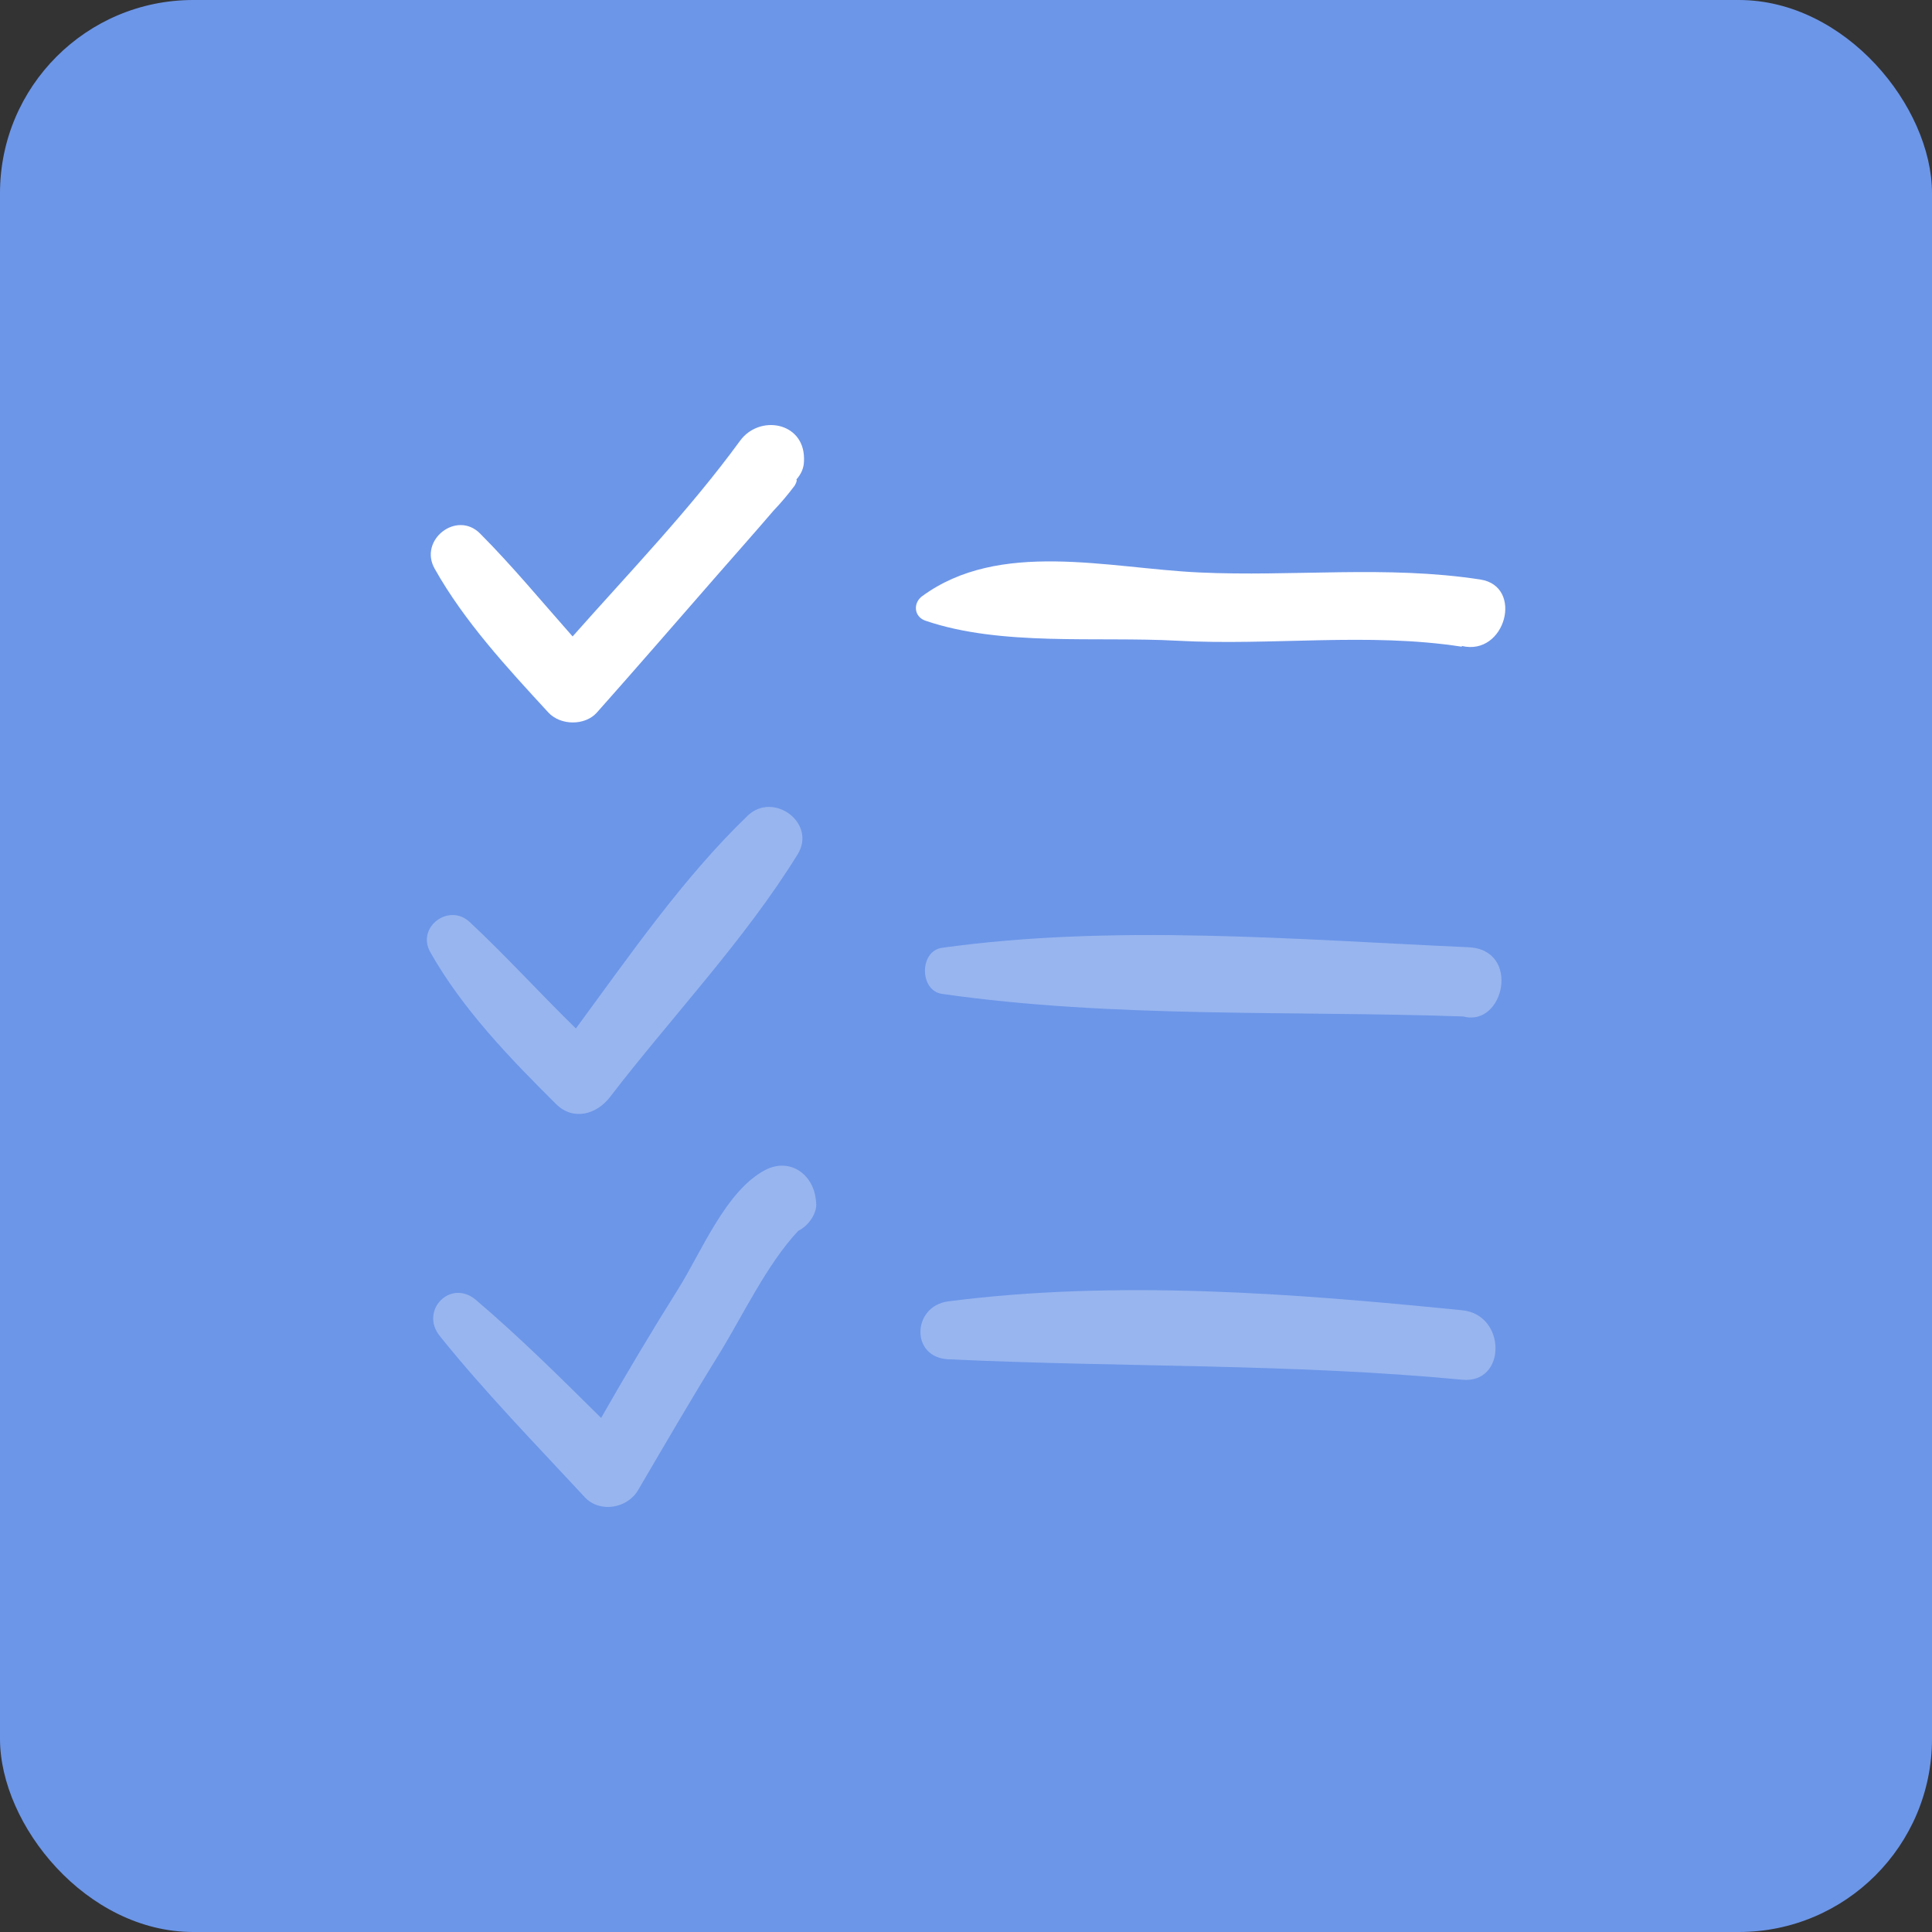 <?xml version="1.0" encoding="UTF-8"?> <svg xmlns="http://www.w3.org/2000/svg" width="50" height="50" viewBox="0 0 50 50" fill="none"><rect x="0" y="0" width="50" height="50" fill="#333333" stroke="none"/><rect width="50" height="50" rx="5" fill="#6C96E8"></rect><g clip-path="url(#clip0_473_2084)"><path d="M20.808 11.906C20.808 11.889 20.808 11.873 20.808 11.856C20.797 10.916 19.649 10.726 19.152 11.408C17.853 13.189 16.289 14.811 14.819 16.471C14.027 15.577 13.266 14.653 12.425 13.808C11.821 13.2 10.831 13.974 11.248 14.716C12.02 16.09 13.129 17.284 14.191 18.439C14.503 18.778 15.14 18.788 15.449 18.439C16.495 17.261 17.527 16.07 18.563 14.883C19.047 14.329 19.536 13.78 20.014 13.221C20.212 13.013 20.397 12.794 20.569 12.564C20.622 12.466 20.628 12.424 20.61 12.41C20.725 12.279 20.81 12.12 20.808 11.906Z" fill="white"></path><path d="M38.312 14.998C35.88 14.623 33.459 14.931 31.012 14.814C28.669 14.702 25.865 13.963 23.866 15.429C23.624 15.607 23.652 15.961 23.949 16.063C25.904 16.733 28.391 16.468 30.472 16.582C32.918 16.716 35.408 16.361 37.833 16.737C37.832 16.73 37.831 16.724 37.83 16.717C38.963 16.99 39.442 15.172 38.312 14.998Z" fill="white"></path><path opacity="0.3" d="M19.349 21.111C17.684 22.712 16.296 24.726 14.904 26.617C13.974 25.709 13.103 24.747 12.153 23.86C11.621 23.363 10.768 23.992 11.137 24.644C11.971 26.119 13.196 27.386 14.391 28.573C14.838 29.016 15.443 28.839 15.785 28.393C17.376 26.322 19.272 24.331 20.643 22.11C21.142 21.302 20.016 20.47 19.349 21.111Z" fill="white"></path><path opacity="0.3" d="M38.005 24.515C33.532 24.314 28.829 23.911 24.381 24.529C23.789 24.611 23.791 25.638 24.381 25.722C28.798 26.354 33.411 26.151 37.871 26.306C38.927 26.59 39.37 24.576 38.005 24.515Z" fill="white"></path><path opacity="0.3" d="M21.122 31.121L21.112 31.035C21.036 30.377 20.431 29.951 19.8 30.282C18.785 30.815 18.148 32.409 17.557 33.35C16.866 34.45 16.201 35.567 15.557 36.696C14.502 35.651 13.447 34.604 12.318 33.643C11.661 33.084 10.852 33.918 11.383 34.578C12.553 36.033 13.863 37.376 15.132 38.745C15.52 39.164 16.234 39.04 16.512 38.567C17.202 37.391 17.885 36.213 18.603 35.054C19.205 34.084 19.846 32.713 20.661 31.852C20.925 31.726 21.153 31.395 21.122 31.121Z" fill="white"></path><path opacity="0.3" d="M37.843 33.91C33.476 33.47 28.913 33.117 24.542 33.679C23.609 33.799 23.551 35.131 24.542 35.178C28.987 35.389 33.402 35.285 37.843 35.707C38.995 35.817 38.986 34.02 37.843 33.91Z" fill="white"></path></g><defs><clipPath id="clip0_473_2084"><rect width="28" height="28" fill="white" transform="translate(11 11)"></rect></clipPath></defs></svg> 